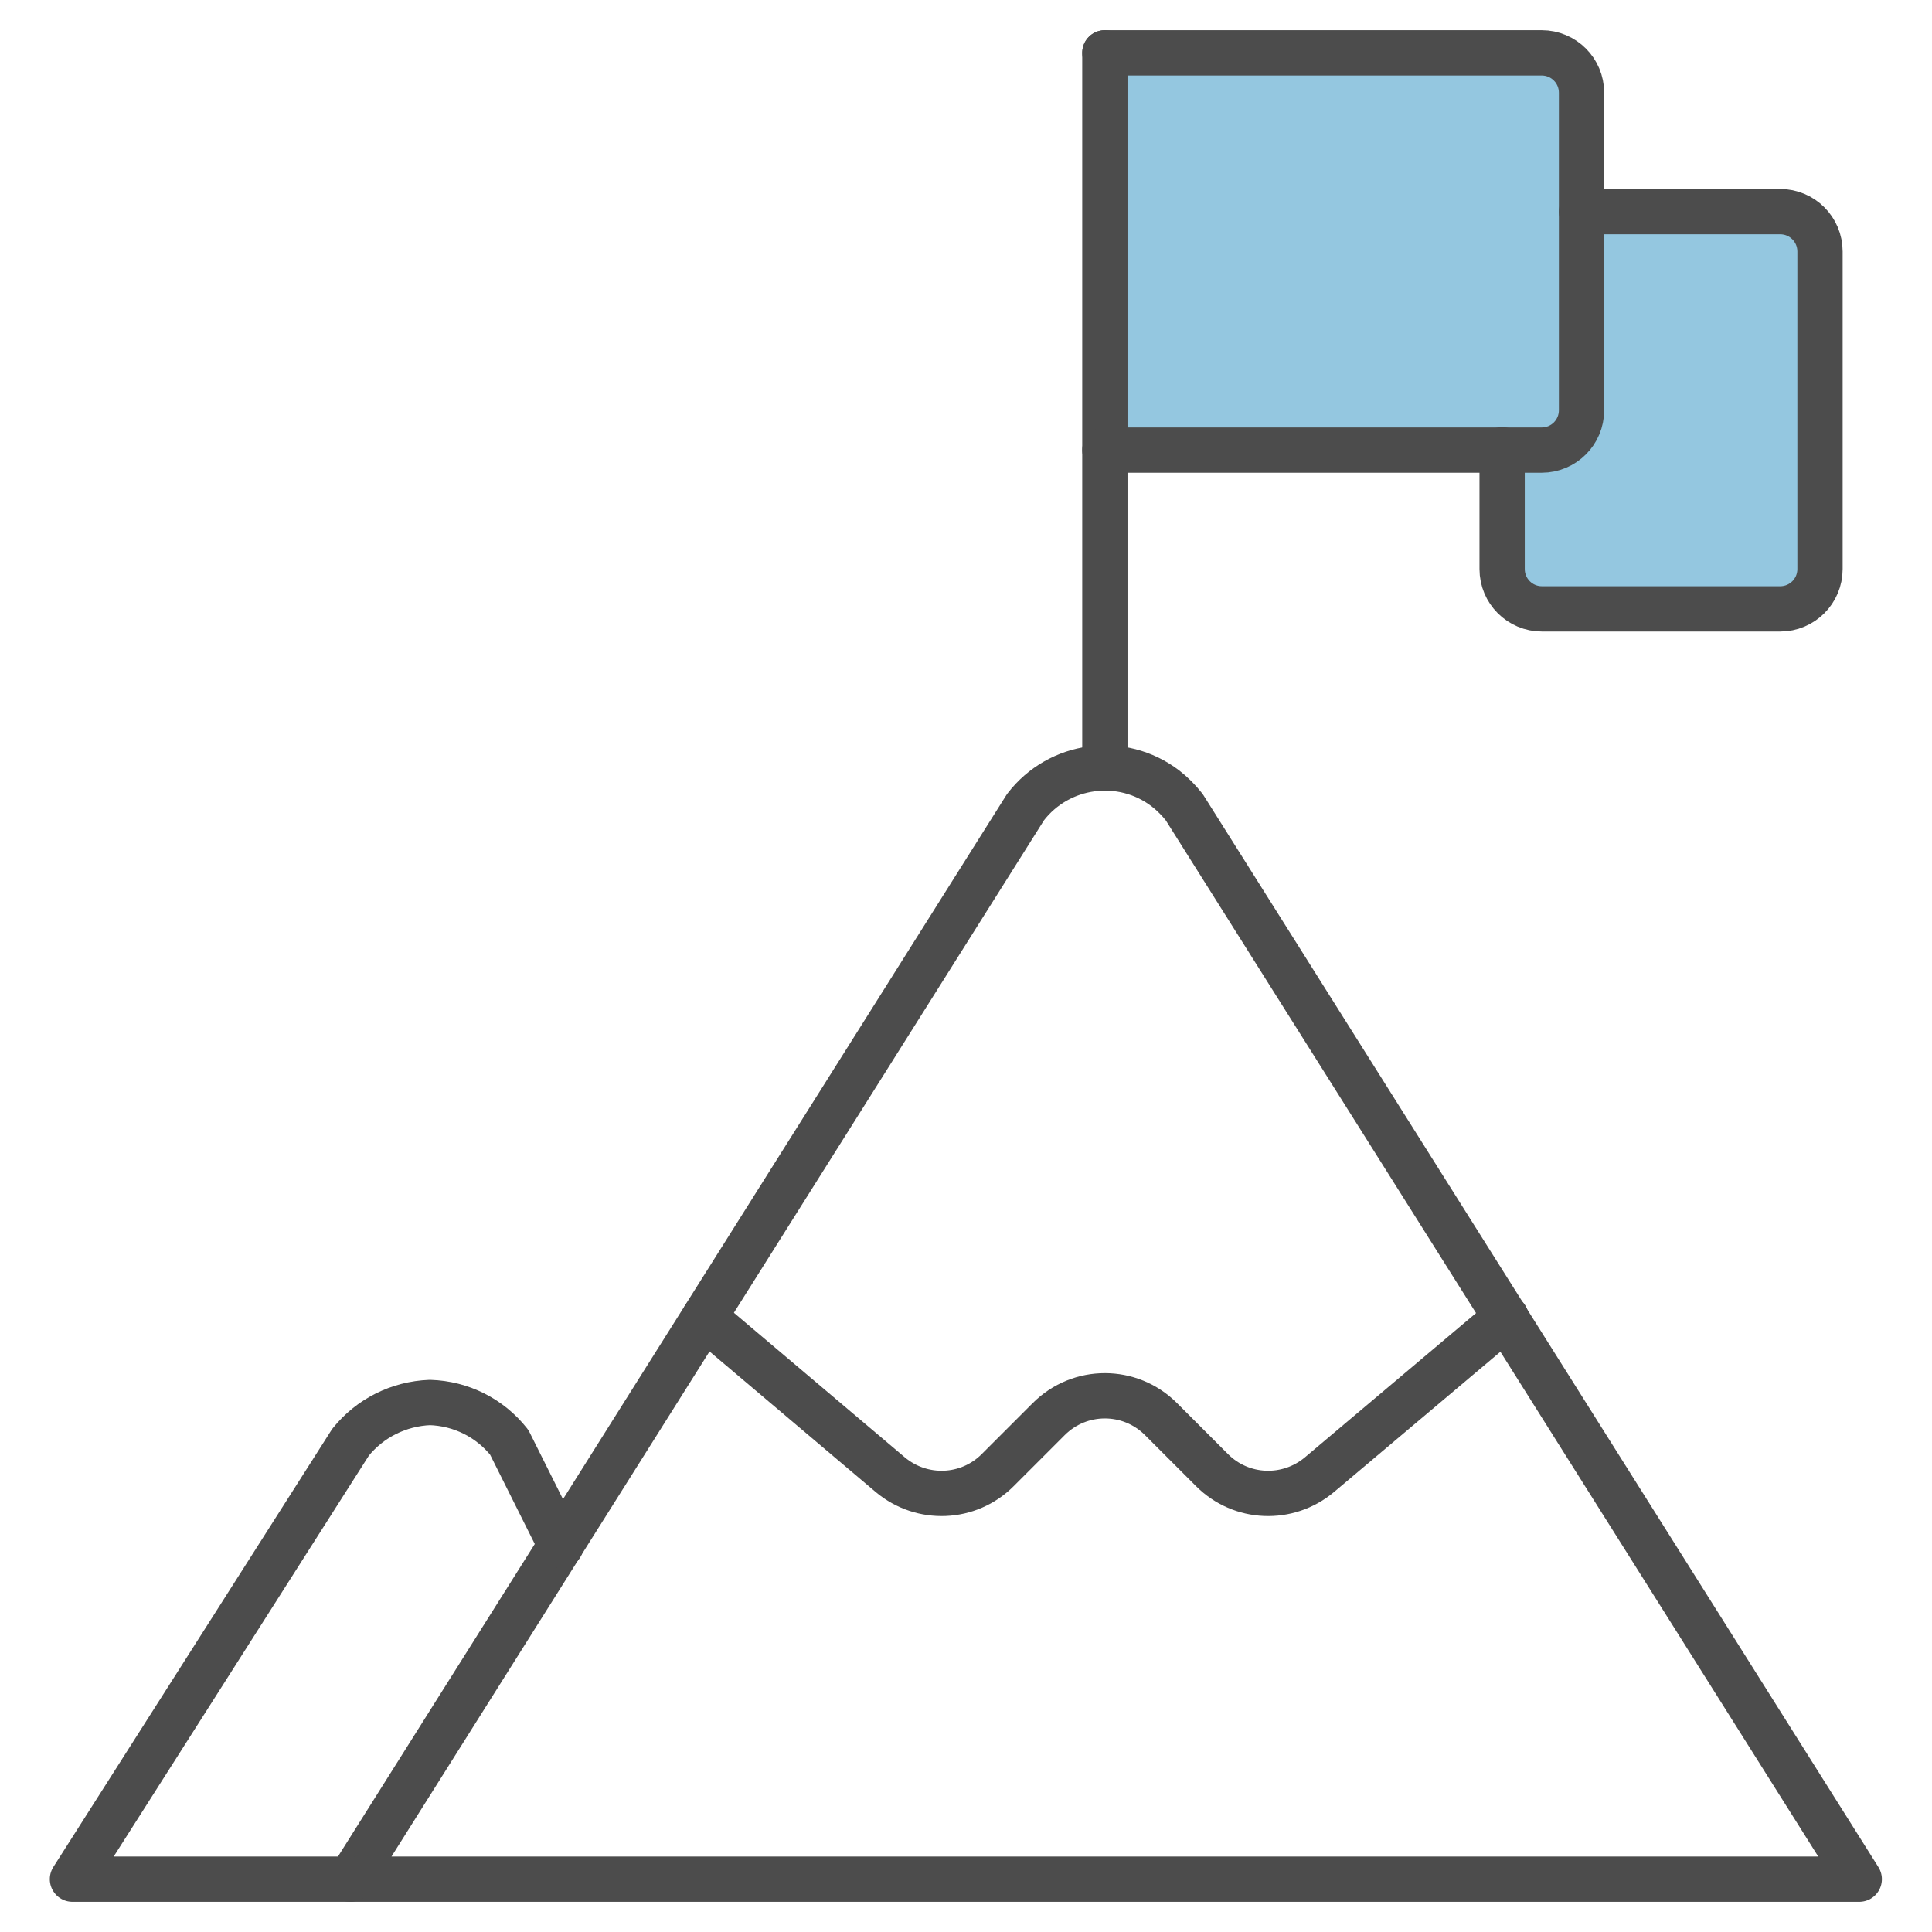 <svg xmlns="http://www.w3.org/2000/svg" viewBox="0 0 64 64">
  <g fill="#94C7E0" stroke-width="0px">
    <path d="M36.6,1.75h14.47c.73,0,1.32.59,1.32,1.32v10.52c0,.73-.59,1.32-1.32,1.32h-14.47"/>
    <path d="M58.97,7.01h-7.89c-.73,0-1.32.59-1.32,1.32v10.73c0,.73.59,1.32,1.32,1.32h7.89c.73,0,1.32-.59,1.32-1.32v-10.73c0-.73-.59-1.32-1.32-1.32Z"/>
  </g>
  <g fill="none" stroke="#4c4c4c" stroke-linecap="round" stroke-linejoin="round" stroke-width="1.5px">
    <path d="M11.61,62.25l22.36-35.51c1.11-1.45,3.19-1.73,4.64-.62.23.18.44.39.62.62l22.36,35.51H11.61Z"/>
    <path d="M11.61,62.25H2.4l9.21-14.47c.64-.8,1.6-1.28,2.63-1.32,1.03.03,1.99.51,2.63,1.32l1.71,3.42"/>
    <path d="M23.33,43.64l6.16,5.21c1.05.88,2.59.82,3.56-.15l1.69-1.69c1.03-1.03,2.69-1.03,3.72,0l1.69,1.69c.97.97,2.51,1.03,3.56.15l6.18-5.21"/>
    <path d="M52.39,7.01h6.58c.73,0,1.32.59,1.32,1.32v10.52c0,.73-.59,1.32-1.32,1.32h-7.89c-.73,0-1.32-.59-1.32-1.32v-3.95"/>
    <path d="M36.6,25.42V1.75"/>
    <path d="M36.6,1.75h14.47c.73,0,1.32.59,1.32,1.32v10.52c0,.73-.59,1.32-1.32,1.32h-14.47"/> 
  </g>
</svg>